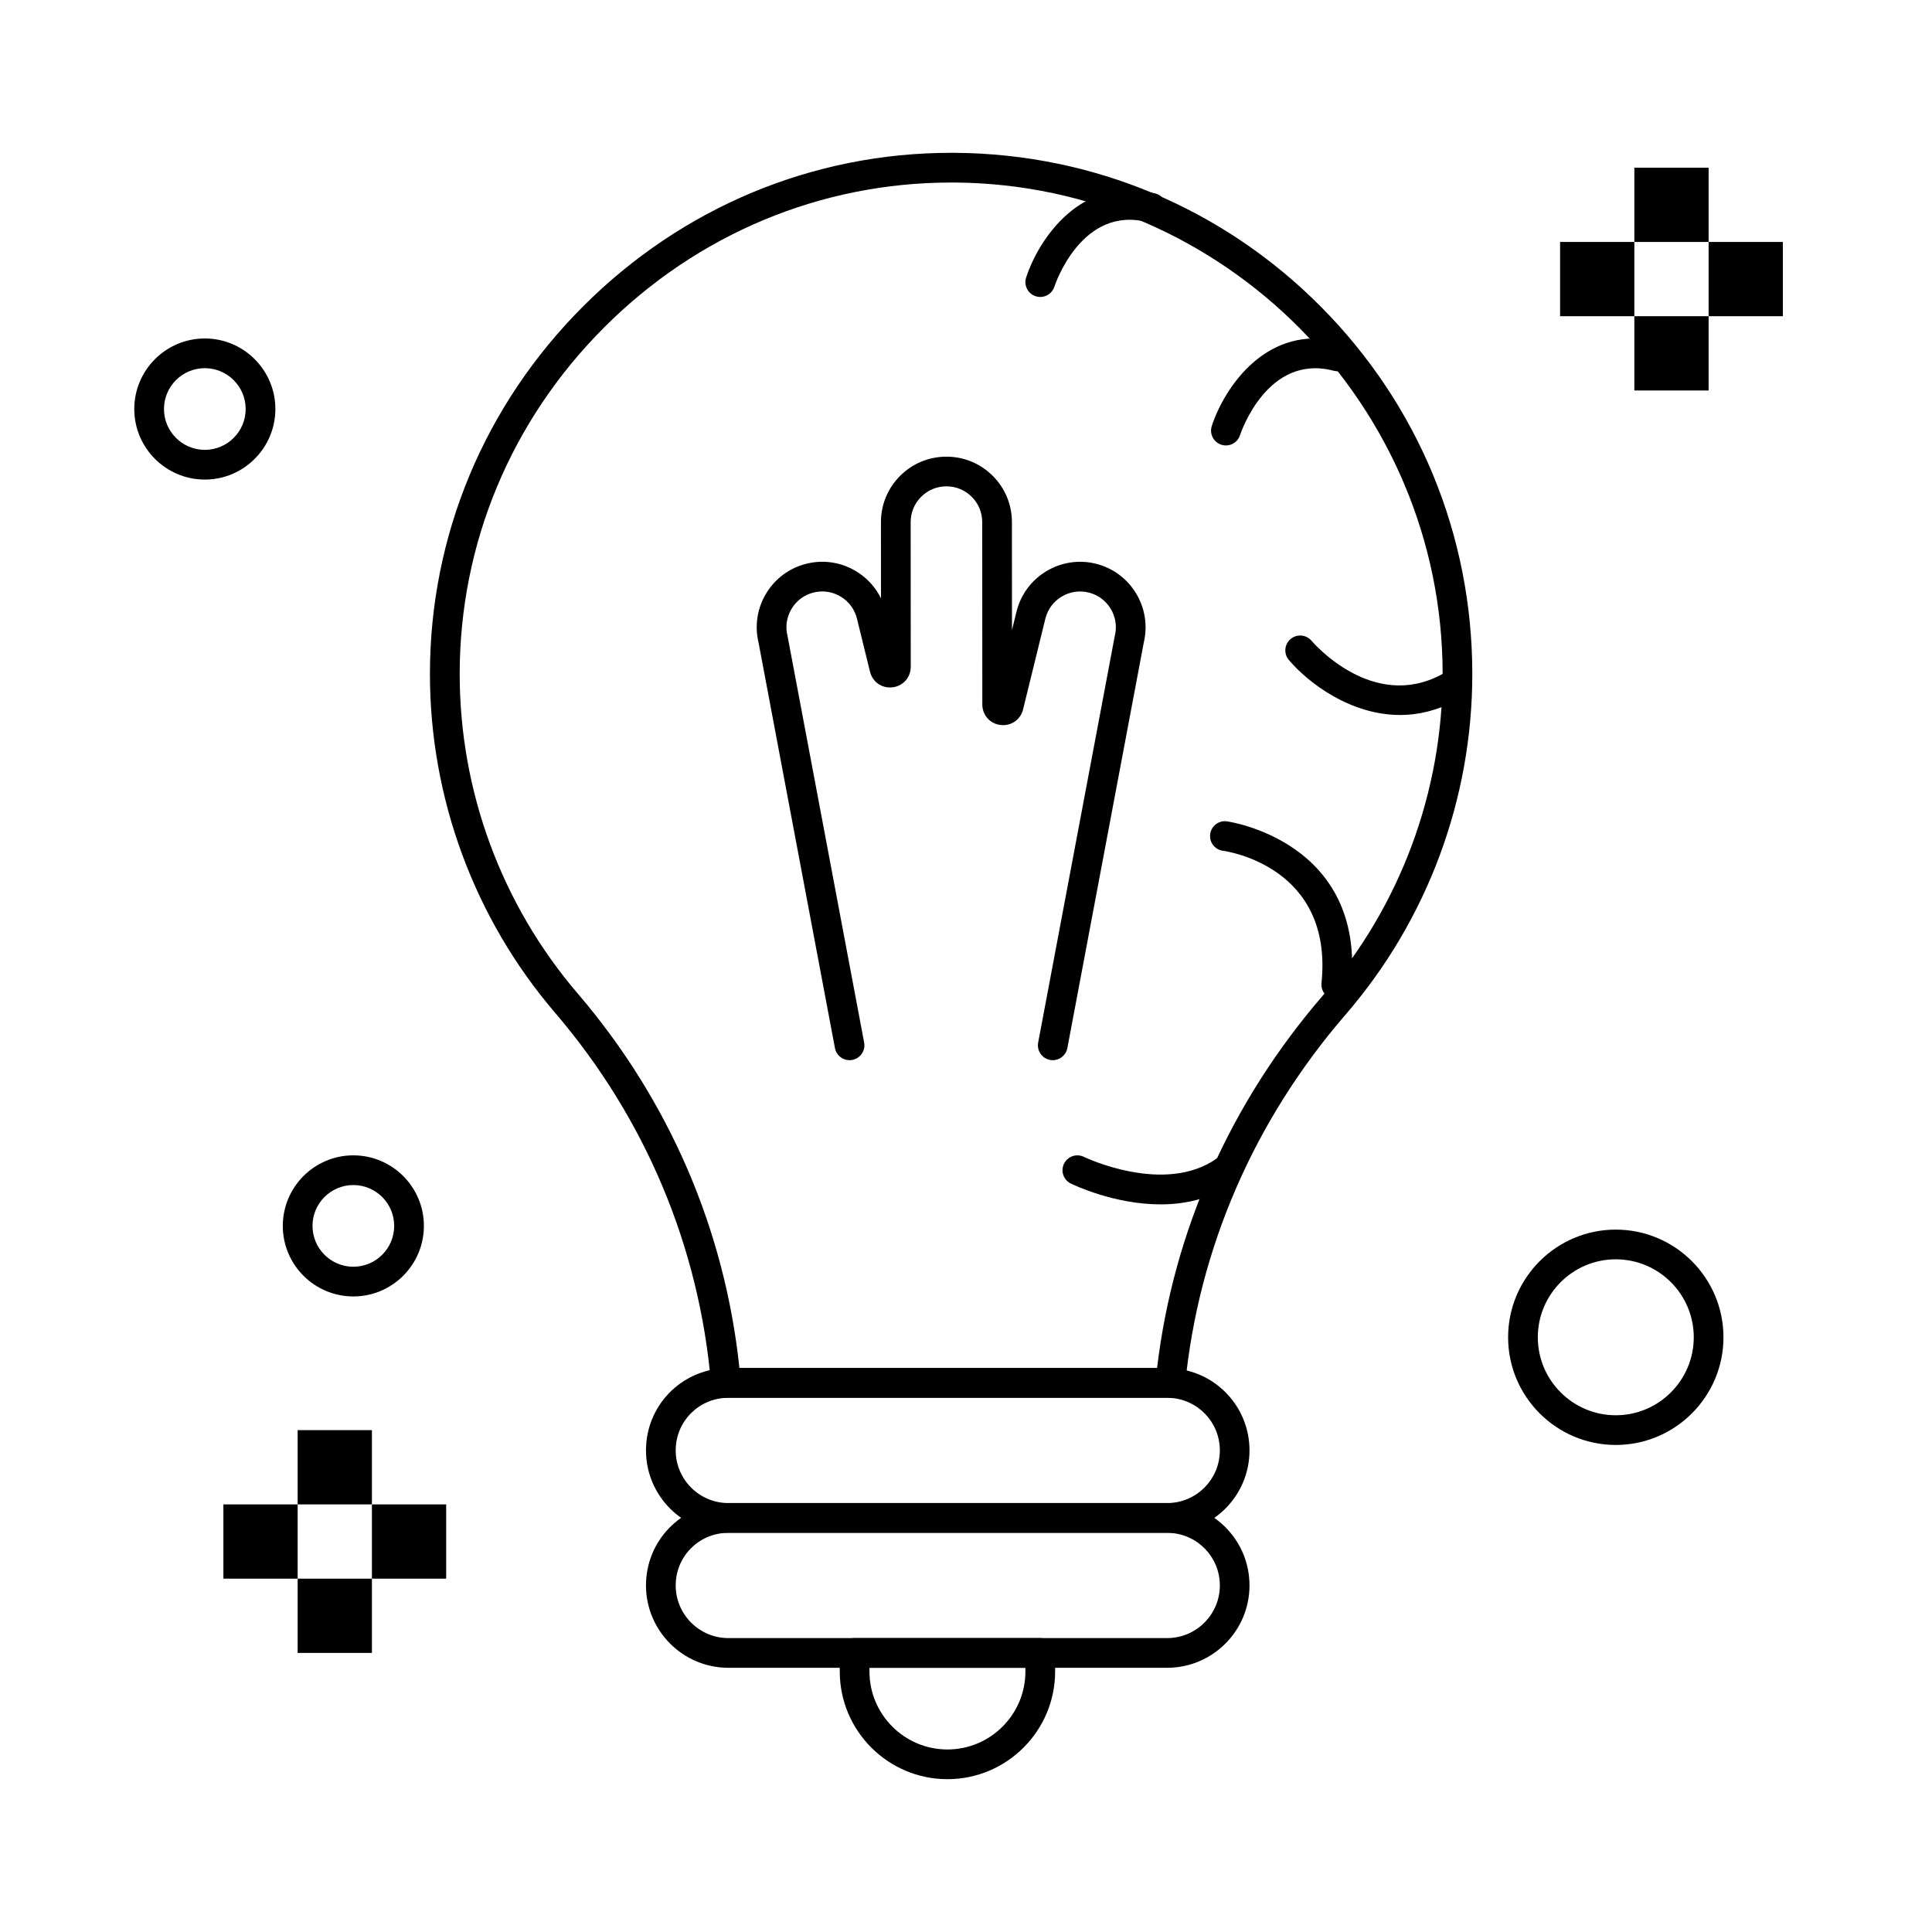 <?xml version="1.0" encoding="UTF-8"?>
<!-- Uploaded to: ICON Repo, www.svgrepo.com, Generator: ICON Repo Mixer Tools -->
<svg fill="#000000" width="800px" height="800px" version="1.1" viewBox="144 144 512 512" xmlns="http://www.w3.org/2000/svg">
 <g>
  <path d="m423 424.96c-0.242 0-0.488-0.023-0.734-0.07-2.137-0.402-3.543-2.461-3.141-4.598l20.27-107.59c0.016-0.07 0.027-0.141 0.047-0.211 1.246-5.078-1.867-10.223-6.945-11.469-5.074-1.246-10.227 1.871-11.469 6.945l-5.902 24.031c-0.672 2.734-3.184 4.469-5.981 4.133-2.793-0.336-4.82-2.625-4.82-5.438l-0.027-48.332c0-2.531-0.988-4.914-2.781-6.703-1.789-1.789-4.172-2.773-6.699-2.773h-0.008c-2.531 0-4.914 0.988-6.703 2.781-1.789 1.793-2.773 4.176-2.773 6.707l0.023 38.332c0 2.816-2.027 5.106-4.82 5.441-2.797 0.344-5.309-1.398-5.981-4.133l-3.449-14.047c-0.605-2.461-2.129-4.539-4.297-5.848-2.168-1.312-4.715-1.703-7.176-1.098-2.461 0.605-4.539 2.129-5.848 4.297-1.312 2.168-1.703 4.715-1.098 7.172 0.016 0.07 0.031 0.141 0.047 0.211l20.27 107.59c0.402 2.137-1.004 4.195-3.141 4.598-2.137 0.402-4.195-1.004-4.598-3.141l-20.25-107.48c-1.066-4.469-0.348-9.086 2.035-13.02 2.402-3.965 6.203-6.758 10.703-7.863 4.5-1.105 9.164-0.395 13.129 2.008 2.879 1.742 5.141 4.227 6.586 7.18l-0.012-20.188c-0.004-4.637 1.801-8.996 5.074-12.273 3.277-3.281 7.633-5.086 12.27-5.09h0.012c4.633 0 8.984 1.801 12.262 5.074 3.281 3.277 5.09 7.633 5.09 12.27l0.02 28.605 1.195-4.871c2.281-9.293 11.703-14.996 20.992-12.715 9.254 2.273 14.949 11.625 12.742 20.883l-20.254 107.48c-0.352 1.891-2.004 3.211-3.859 3.211z"/>
  <path d="m454.16 514.45c-0.062 0-0.125 0-0.188-0.004l-0.383-0.023c-0.094-0.008-0.184-0.016-0.281-0.016h-116.29l-0.113 0.008c-0.133 0.008-0.262 0.02-0.395 0.02-2.07 0.086-3.883-1.508-4.062-3.598-3.117-36.441-17.418-70.492-41.367-98.465-21.371-24.969-33.141-56.848-33.145-89.754 0-36.672 14.445-71.301 40.672-97.504 26.219-26.191 60.832-40.617 97.473-40.617l1.102 0.004c36.656 0.293 71.074 14.789 96.906 40.82 25.852 26.043 40.086 60.598 40.086 97.293 0 33.148-11.922 65.195-33.566 90.246-24.273 28.094-38.98 61.992-42.535 98.039-0.199 2.023-1.898 3.551-3.914 3.551zm-114.21-7.914h110.69c4.312-36.328 19.488-70.426 44.023-98.82 20.41-23.621 31.648-53.844 31.648-85.102 0-71.246-57.953-129.68-129.18-130.24h-1.039c-34.539 0-67.176 13.605-91.902 38.312-24.742 24.719-38.367 57.371-38.367 91.938 0 31.035 11.098 61.09 31.25 84.637 24.23 28.301 39.012 62.559 42.883 99.277z"/>
  <path d="m453.31 550.2h-116.29c-12.035 0-21.828-9.793-21.828-21.828 0-11.797 9.242-21.367 21.035-21.793l0.137-0.008c0.215-0.016 0.434-0.027 0.652-0.027h116.29c0.277 0 0.547 0.016 0.816 0.035l0.219 0.016c11.66 0.547 20.789 10.113 20.789 21.777 0.004 12.035-9.789 21.828-21.824 21.828zm-116.29-35.785-0.113 0.008c-0.133 0.008-0.262 0.02-0.395 0.02-7.539 0.27-13.445 6.387-13.445 13.926 0 7.695 6.262 13.957 13.957 13.957h116.29c7.695 0 13.957-6.262 13.957-13.957 0-7.453-5.84-13.566-13.289-13.918l-0.383-0.023c-0.094-0.008-0.188-0.016-0.281-0.016z"/>
  <path d="m453.31 585.98h-116.29c-12.035 0-21.828-9.789-21.828-21.828 0-11.797 9.242-21.367 21.035-21.793l0.137-0.008c0.215-0.016 0.434-0.027 0.652-0.027h116.29c0.277 0 0.547 0.016 0.816 0.035l0.219 0.016c11.66 0.551 20.789 10.117 20.789 21.781 0.004 12.031-9.789 21.824-21.824 21.824zm-116.29-35.781-0.113 0.008c-0.133 0.008-0.262 0.02-0.395 0.02-7.539 0.27-13.445 6.387-13.445 13.926 0 7.695 6.262 13.957 13.957 13.957h116.29c7.695 0 13.957-6.262 13.957-13.957 0-7.453-5.84-13.566-13.289-13.918l-0.371-0.023c-0.098-0.008-0.195-0.016-0.293-0.016h-116.3z"/>
  <path d="m572.2 526.93c-15.734 0-28.535-12.801-28.535-28.535 0-15.734 12.801-28.535 28.535-28.535s28.535 12.801 28.535 28.535c0 15.734-12.801 28.535-28.535 28.535zm0-49.199c-11.395 0-20.664 9.27-20.664 20.664 0 11.395 9.27 20.664 20.664 20.664s20.664-9.27 20.664-20.664c0-11.395-9.27-20.664-20.664-20.664z"/>
  <path d="m237.64 487.57c-10.309 0-18.695-8.387-18.695-18.695s8.387-18.695 18.695-18.695c10.309 0 18.695 8.387 18.695 18.695 0.004 10.309-8.383 18.695-18.695 18.695zm0-29.52c-5.969 0-10.824 4.856-10.824 10.824s4.856 10.824 10.824 10.824 10.824-4.856 10.824-10.824-4.856-10.824-10.824-10.824z"/>
  <path d="m198.28 271.09c-10.309 0-18.695-8.387-18.695-18.695 0-10.309 8.387-18.695 18.695-18.695s18.695 8.387 18.695 18.695c0 10.309-8.387 18.695-18.695 18.695zm0-29.52c-5.969 0-10.824 4.856-10.824 10.824s4.856 10.824 10.824 10.824 10.824-4.856 10.824-10.824-4.856-10.824-10.824-10.824z"/>
  <path d="m395.08 615.5c-15.734 0-28.535-12.801-28.535-28.535v-4.922c0-2.172 1.762-3.938 3.938-3.938h49.199c2.172 0 3.938 1.762 3.938 3.938v4.922c-0.004 15.73-12.805 28.535-28.539 28.535zm-20.664-29.52v0.984c0 11.395 9.27 20.664 20.664 20.664s20.664-9.27 20.664-20.664v-0.984z"/>
  <path d="m577.12 227.8h19.68v19.68h-19.68z"/>
  <path d="m596.8 208.12h19.68v19.68h-19.68z"/>
  <path d="m557.44 208.12h19.68v19.68h-19.68z"/>
  <path d="m577.12 188.44h19.68v19.68h-19.68z"/>
  <path d="m222.88 562.36h19.68v19.68h-19.68z"/>
  <path d="m242.56 542.68h19.68v19.68h-19.68z"/>
  <path d="m203.2 542.68h19.68v19.68h-19.68z"/>
  <path d="m222.88 523h19.68v19.68h-19.68z"/>
  <path d="m468.88 262.05c-0.406 0-0.816-0.062-1.223-0.195-2.062-0.676-3.191-2.887-2.523-4.953 3.234-9.957 14.551-27.43 34.258-22.273 2.106 0.551 3.363 2.699 2.812 4.805-0.551 2.102-2.703 3.363-4.805 2.812-17.438-4.559-24.492 16.211-24.785 17.098-0.539 1.652-2.082 2.707-3.734 2.707z"/>
  <path d="m419.68 222.7c-0.406 0-0.816-0.062-1.223-0.195-2.062-0.676-3.191-2.887-2.523-4.953 3.231-9.957 14.547-27.43 34.258-22.273 2.106 0.551 3.363 2.699 2.812 4.805-0.551 2.102-2.703 3.363-4.805 2.812-17.434-4.555-24.492 16.211-24.785 17.098-0.539 1.652-2.082 2.707-3.734 2.707z"/>
  <path d="m515.03 333.48c-13.16 0-24.359-8.539-29.473-14.582-1.402-1.66-1.199-4.144 0.461-5.547 1.66-1.402 4.137-1.199 5.543 0.457 0.656 0.77 16.293 18.727 34.496 8.922 1.918-1.031 4.301-0.312 5.332 1.598 1.031 1.914 0.316 4.301-1.598 5.332-5.051 2.715-10.035 3.82-14.762 3.82z"/>
  <path d="m451.55 463.17c-12.32 0-23.094-5.188-23.773-5.519-1.949-0.957-2.758-3.316-1.797-5.269 0.957-1.949 3.312-2.754 5.266-1.797 0.266 0.129 21.5 10.266 35.332 0.336 1.762-1.266 4.223-0.867 5.492 0.902 1.27 1.766 0.863 4.227-0.902 5.492-6.125 4.402-13.09 5.856-19.617 5.856z"/>
  <path d="m498.13 408.86c-0.137 0-0.27-0.008-0.406-0.02-2.16-0.223-3.734-2.156-3.512-4.32 3.164-30.758-24.922-34.895-26.117-35.055-2.152-0.289-3.668-2.266-3.383-4.414 0.285-2.152 2.25-3.672 4.398-3.391 0.367 0.047 36.887 5.199 32.934 43.668-0.211 2.023-1.922 3.531-3.914 3.531z"/>
 </g>
</svg>